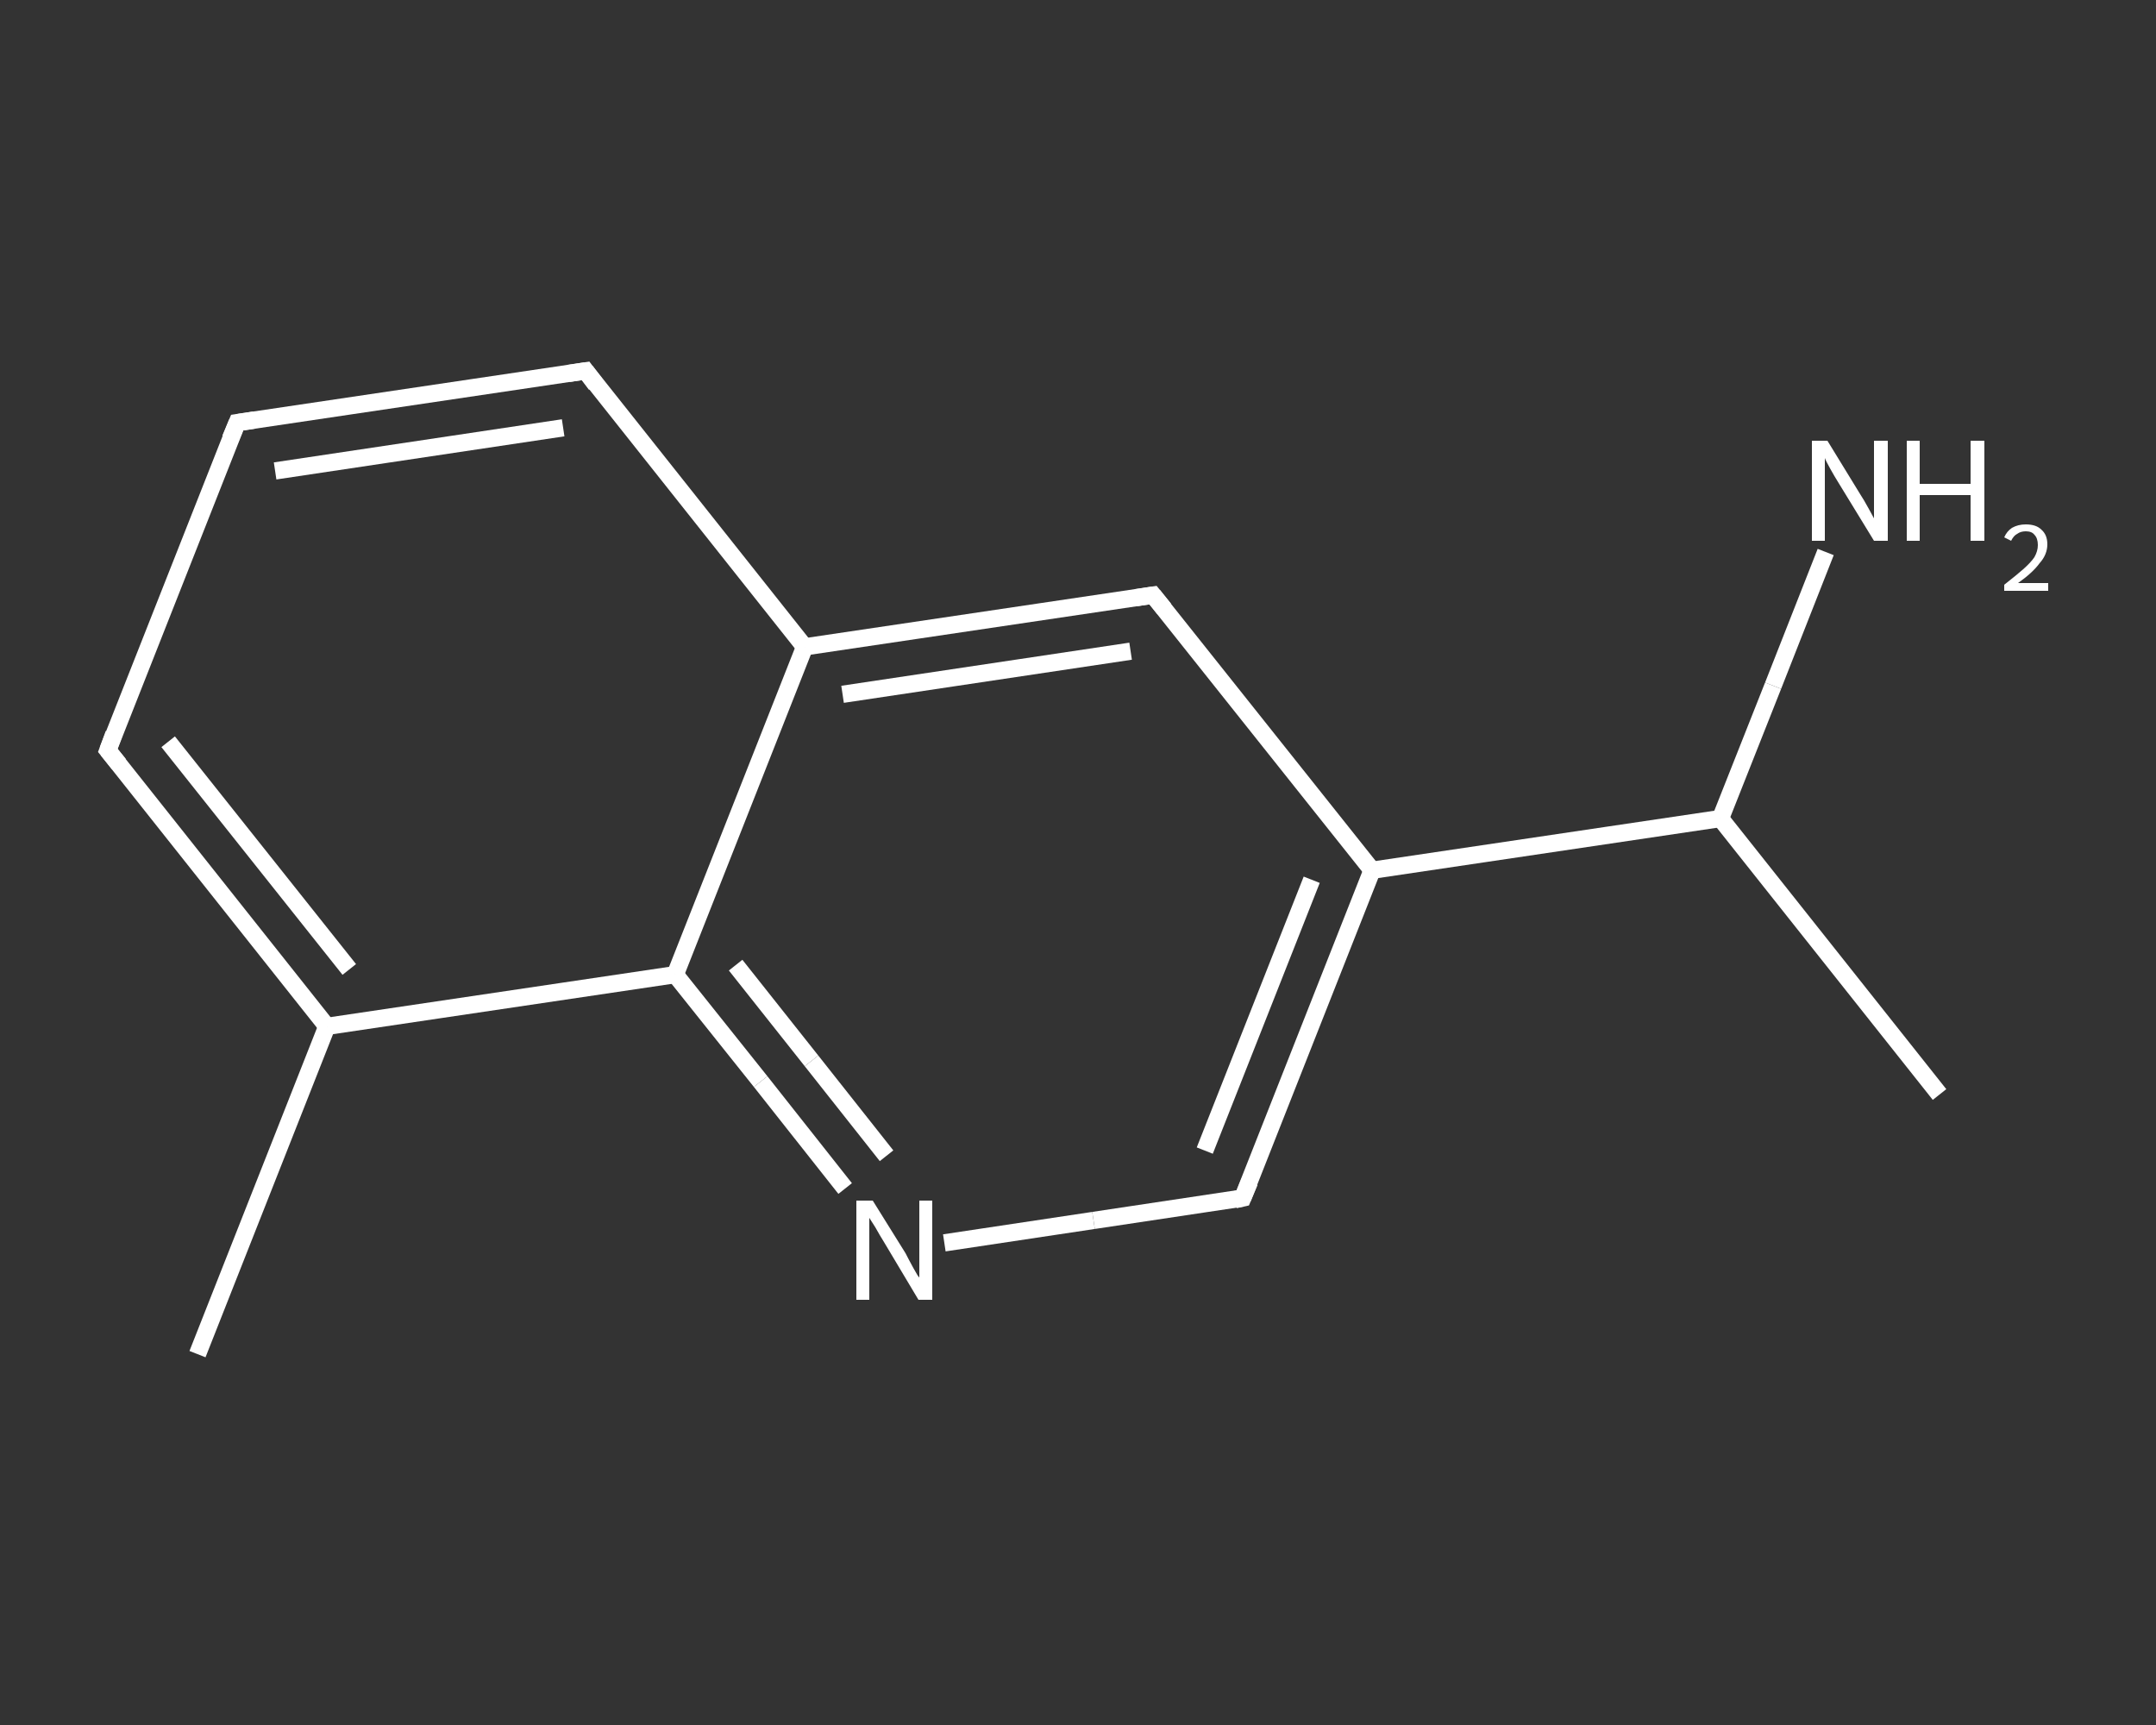 <?xml version='1.0' encoding='iso-8859-1'?>
<svg version='1.1' baseProfile='full'
              xmlns='http://www.w3.org/2000/svg'
                      xmlns:rdkit='http://www.rdkit.org/xml'
                      xmlns:xlink='http://www.w3.org/1999/xlink'
                  xml:space='preserve'
width='250px' height='200px' viewBox='0 0 250 200'>
<rect x="0" y="0" width="250" height="200" fill="#333333" stroke="none"/>
<!-- END OF HEADER -->
<rect style='opacity:1.0;fill:transparent;stroke:none' width='250.0' height='200.0' x='0.0' y='0.0'> </rect>
<path class='bond-0 atom-0 atom-1' d='M 22.9,157.0 L 37.9,119.0' style='fill:none;fill-rule:evenodd;stroke:#FFFFFF;stroke-width:2.0px;stroke-linecap:butt;stroke-linejoin:miter;stroke-opacity:1' />
<path class='bond-1 atom-1 atom-2' d='M 37.9,119.0 L 12.5,87.0' style='fill:none;fill-rule:evenodd;stroke:#FFFFFF;stroke-width:2.0px;stroke-linecap:butt;stroke-linejoin:miter;stroke-opacity:1' />
<path class='bond-1 atom-1 atom-2' d='M 40.5,112.4 L 19.5,86.0' style='fill:none;fill-rule:evenodd;stroke:#FFFFFF;stroke-width:2.0px;stroke-linecap:butt;stroke-linejoin:miter;stroke-opacity:1' />
<path class='bond-2 atom-2 atom-3' d='M 12.5,87.0 L 27.5,49.0' style='fill:none;fill-rule:evenodd;stroke:#FFFFFF;stroke-width:2.0px;stroke-linecap:butt;stroke-linejoin:miter;stroke-opacity:1' />
<path class='bond-3 atom-3 atom-4' d='M 27.5,49.0 L 67.9,43.0' style='fill:none;fill-rule:evenodd;stroke:#FFFFFF;stroke-width:2.0px;stroke-linecap:butt;stroke-linejoin:miter;stroke-opacity:1' />
<path class='bond-3 atom-3 atom-4' d='M 31.9,54.6 L 65.3,49.6' style='fill:none;fill-rule:evenodd;stroke:#FFFFFF;stroke-width:2.0px;stroke-linecap:butt;stroke-linejoin:miter;stroke-opacity:1' />
<path class='bond-4 atom-4 atom-5' d='M 67.9,43.0 L 93.3,75.0' style='fill:none;fill-rule:evenodd;stroke:#FFFFFF;stroke-width:2.0px;stroke-linecap:butt;stroke-linejoin:miter;stroke-opacity:1' />
<path class='bond-5 atom-5 atom-6' d='M 93.3,75.0 L 133.7,69.0' style='fill:none;fill-rule:evenodd;stroke:#FFFFFF;stroke-width:2.0px;stroke-linecap:butt;stroke-linejoin:miter;stroke-opacity:1' />
<path class='bond-5 atom-5 atom-6' d='M 97.7,80.5 L 131.1,75.5' style='fill:none;fill-rule:evenodd;stroke:#FFFFFF;stroke-width:2.0px;stroke-linecap:butt;stroke-linejoin:miter;stroke-opacity:1' />
<path class='bond-6 atom-6 atom-7' d='M 133.7,69.0 L 159.1,100.9' style='fill:none;fill-rule:evenodd;stroke:#FFFFFF;stroke-width:2.0px;stroke-linecap:butt;stroke-linejoin:miter;stroke-opacity:1' />
<path class='bond-7 atom-7 atom-8' d='M 159.1,100.9 L 199.5,94.9' style='fill:none;fill-rule:evenodd;stroke:#FFFFFF;stroke-width:2.0px;stroke-linecap:butt;stroke-linejoin:miter;stroke-opacity:1' />
<path class='bond-8 atom-8 atom-9' d='M 199.5,94.9 L 224.9,126.9' style='fill:none;fill-rule:evenodd;stroke:#FFFFFF;stroke-width:2.0px;stroke-linecap:butt;stroke-linejoin:miter;stroke-opacity:1' />
<path class='bond-9 atom-8 atom-10' d='M 199.5,94.9 L 205.6,79.5' style='fill:none;fill-rule:evenodd;stroke:#FFFFFF;stroke-width:2.0px;stroke-linecap:butt;stroke-linejoin:miter;stroke-opacity:1' />
<path class='bond-9 atom-8 atom-10' d='M 205.6,79.5 L 211.7,64.0' style='fill:none;fill-rule:evenodd;stroke:#FFFFFF;stroke-width:2.0px;stroke-linecap:butt;stroke-linejoin:miter;stroke-opacity:1' />
<path class='bond-10 atom-7 atom-11' d='M 159.1,100.9 L 144.1,138.9' style='fill:none;fill-rule:evenodd;stroke:#FFFFFF;stroke-width:2.0px;stroke-linecap:butt;stroke-linejoin:miter;stroke-opacity:1' />
<path class='bond-10 atom-7 atom-11' d='M 152.1,102.0 L 139.7,133.4' style='fill:none;fill-rule:evenodd;stroke:#FFFFFF;stroke-width:2.0px;stroke-linecap:butt;stroke-linejoin:miter;stroke-opacity:1' />
<path class='bond-11 atom-11 atom-12' d='M 144.1,138.9 L 126.8,141.5' style='fill:none;fill-rule:evenodd;stroke:#FFFFFF;stroke-width:2.0px;stroke-linecap:butt;stroke-linejoin:miter;stroke-opacity:1' />
<path class='bond-11 atom-11 atom-12' d='M 126.8,141.5 L 109.5,144.1' style='fill:none;fill-rule:evenodd;stroke:#FFFFFF;stroke-width:2.0px;stroke-linecap:butt;stroke-linejoin:miter;stroke-opacity:1' />
<path class='bond-12 atom-12 atom-13' d='M 98.0,137.8 L 88.2,125.4' style='fill:none;fill-rule:evenodd;stroke:#FFFFFF;stroke-width:2.0px;stroke-linecap:butt;stroke-linejoin:miter;stroke-opacity:1' />
<path class='bond-12 atom-12 atom-13' d='M 88.2,125.4 L 78.3,113.0' style='fill:none;fill-rule:evenodd;stroke:#FFFFFF;stroke-width:2.0px;stroke-linecap:butt;stroke-linejoin:miter;stroke-opacity:1' />
<path class='bond-12 atom-12 atom-13' d='M 102.8,134.0 L 94.1,123.0' style='fill:none;fill-rule:evenodd;stroke:#FFFFFF;stroke-width:2.0px;stroke-linecap:butt;stroke-linejoin:miter;stroke-opacity:1' />
<path class='bond-12 atom-12 atom-13' d='M 94.1,123.0 L 85.3,111.9' style='fill:none;fill-rule:evenodd;stroke:#FFFFFF;stroke-width:2.0px;stroke-linecap:butt;stroke-linejoin:miter;stroke-opacity:1' />
<path class='bond-13 atom-13 atom-1' d='M 78.3,113.0 L 37.9,119.0' style='fill:none;fill-rule:evenodd;stroke:#FFFFFF;stroke-width:2.0px;stroke-linecap:butt;stroke-linejoin:miter;stroke-opacity:1' />
<path class='bond-14 atom-13 atom-5' d='M 78.3,113.0 L 93.3,75.0' style='fill:none;fill-rule:evenodd;stroke:#FFFFFF;stroke-width:2.0px;stroke-linecap:butt;stroke-linejoin:miter;stroke-opacity:1' />
<path d='M 13.8,88.6 L 12.5,87.0 L 13.2,85.1' style='fill:none;stroke:#FFFFFF;stroke-width:2.0px;stroke-linecap:butt;stroke-linejoin:miter;stroke-opacity:1;' />
<path d='M 26.7,50.9 L 27.5,49.0 L 29.5,48.7' style='fill:none;stroke:#FFFFFF;stroke-width:2.0px;stroke-linecap:butt;stroke-linejoin:miter;stroke-opacity:1;' />
<path d='M 65.9,43.3 L 67.9,43.0 L 69.1,44.6' style='fill:none;stroke:#FFFFFF;stroke-width:2.0px;stroke-linecap:butt;stroke-linejoin:miter;stroke-opacity:1;' />
<path d='M 131.7,69.3 L 133.7,69.0 L 135.0,70.6' style='fill:none;stroke:#FFFFFF;stroke-width:2.0px;stroke-linecap:butt;stroke-linejoin:miter;stroke-opacity:1;' />
<path d='M 144.9,137.0 L 144.1,138.9 L 143.2,139.1' style='fill:none;stroke:#FFFFFF;stroke-width:2.0px;stroke-linecap:butt;stroke-linejoin:miter;stroke-opacity:1;' />
<path class='atom-10' d='M 211.9 51.1
L 215.7 57.3
Q 216.1 57.9, 216.7 59.0
Q 217.3 60.1, 217.3 60.1
L 217.3 51.1
L 218.9 51.1
L 218.9 62.7
L 217.3 62.7
L 213.2 56.0
Q 212.7 55.2, 212.2 54.3
Q 211.7 53.4, 211.6 53.1
L 211.6 62.7
L 210.1 62.7
L 210.1 51.1
L 211.9 51.1
' fill='#FFFFFF'/>
<path class='atom-10' d='M 221.1 51.1
L 222.6 51.1
L 222.6 56.1
L 228.5 56.1
L 228.5 51.1
L 230.1 51.1
L 230.1 62.7
L 228.5 62.7
L 228.5 57.4
L 222.6 57.4
L 222.6 62.7
L 221.1 62.7
L 221.1 51.1
' fill='#FFFFFF'/>
<path class='atom-10' d='M 232.4 62.3
Q 232.7 61.6, 233.3 61.2
Q 234.0 60.8, 234.9 60.8
Q 236.1 60.8, 236.7 61.4
Q 237.4 62.0, 237.4 63.1
Q 237.4 64.3, 236.5 65.3
Q 235.7 66.4, 234.0 67.6
L 237.5 67.6
L 237.5 68.5
L 232.4 68.5
L 232.4 67.8
Q 233.8 66.7, 234.6 66.0
Q 235.5 65.2, 235.9 64.6
Q 236.3 63.9, 236.3 63.2
Q 236.3 62.4, 235.9 62.0
Q 235.6 61.6, 234.9 61.6
Q 234.3 61.6, 233.9 61.9
Q 233.5 62.1, 233.2 62.7
L 232.4 62.3
' fill='#FFFFFF'/>
<path class='atom-12' d='M 101.2 139.2
L 105.0 145.3
Q 105.3 145.9, 105.9 147.0
Q 106.5 148.1, 106.6 148.1
L 106.6 139.2
L 108.1 139.2
L 108.1 150.7
L 106.5 150.7
L 102.5 144.0
Q 102.0 143.2, 101.5 142.3
Q 101.0 141.5, 100.8 141.2
L 100.8 150.7
L 99.3 150.7
L 99.3 139.2
L 101.2 139.2
' fill='#FFFFFF'/>
</svg>
